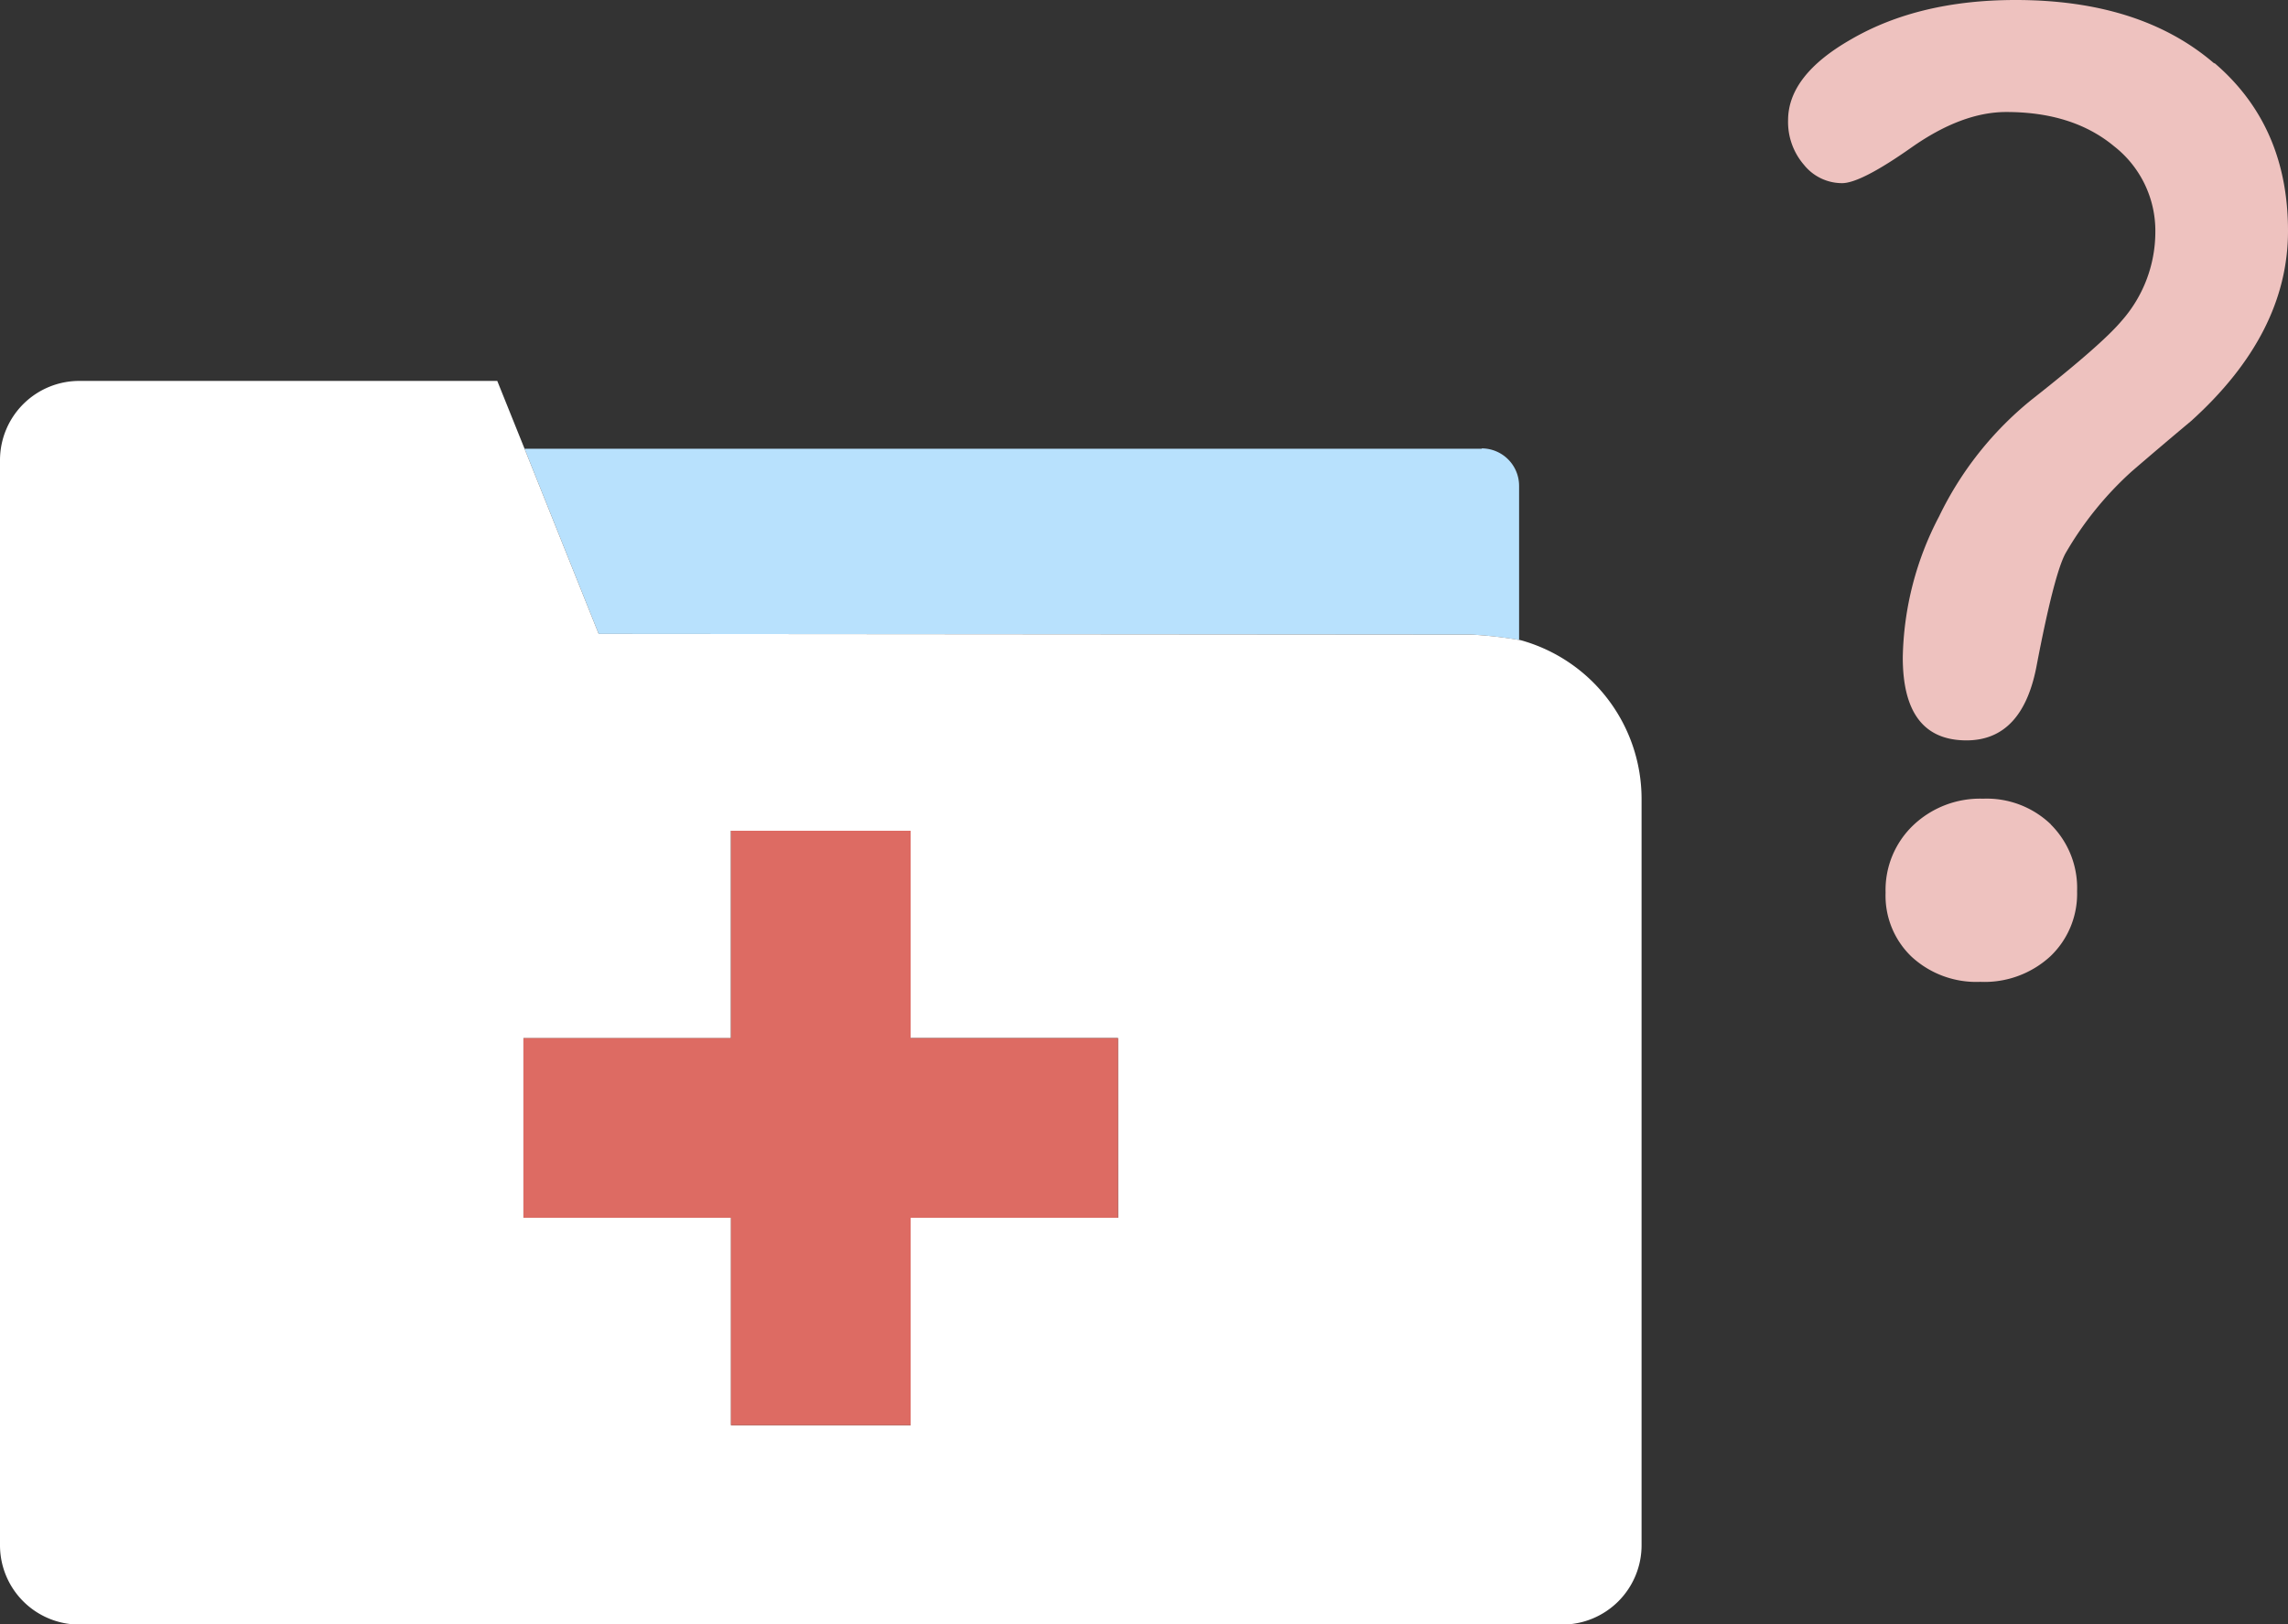 <svg xmlns="http://www.w3.org/2000/svg" xmlns:xlink="http://www.w3.org/1999/xlink" viewBox="0 0 267.51 189.98"><rect x="0" y="0" width="267.51" height="189.98" fill="#333333" stroke="none"/><defs><style>.cls-1{fill:none;}.cls-2{clip-path:url(#clip-path);}.cls-3{fill:#b8e1fd;}.cls-4{fill:#fff;}.cls-5{fill:#dd6b63;}.cls-6{fill:#eec2bf;}</style><clipPath id="clip-path" transform="translate(0)"><rect class="cls-1" width="267.51" height="189.98"/></clipPath></defs><title>Element 7</title><g id="Ebene_2" data-name="Ebene 2"><g id="Ebene_1-2" data-name="Ebene 1"><g class="cls-2"><path class="cls-3" d="M173.27,52.48H61.33L70,74.14l102.07.08a47.39,47.39,0,0,1,5.75.67l-.21-.07v-18a4.38,4.38,0,0,0-4.38-4.38" transform="translate(0)"/><path class="cls-4" d="M130.72,142.42H106.47v24.26h-21V142.42H61.2v-21H85.46V97.16h21v24.25h24.25Zm47.14-67.53a47.39,47.39,0,0,0-5.75-.67L70,74.14,61.33,52.48l-3.19-7.93H9.28A9.27,9.27,0,0,0,0,53.82V180.69A9.28,9.28,0,0,0,9.29,190H182.64a9.28,9.28,0,0,0,9.29-9.29V93.4a19.27,19.27,0,0,0-14.07-18.51" transform="translate(0)"/></g><polygon class="cls-5" points="106.47 166.68 106.47 142.42 130.72 142.42 130.72 121.41 106.47 121.41 106.47 97.16 85.46 97.16 85.46 121.41 61.2 121.41 61.2 142.42 85.46 142.42 85.46 166.68 106.47 166.68"/><g class="cls-2"><path class="cls-6" d="M239.78,96.41a10.81,10.81,0,0,0-7.92-3,11.33,11.33,0,0,0-8.17,3.11,10.46,10.46,0,0,0-3.23,7.88,9.87,9.87,0,0,0,3.07,7.52,11.15,11.15,0,0,0,8,2.91,11.37,11.37,0,0,0,8.21-3,10.1,10.1,0,0,0,3.11-7.6,10.47,10.47,0,0,0-3.07-7.8m19.12-89Q250.29,0,235.66,0q-11.32,0-19.25,4.61-7.35,4.2-7.35,9.46a7.67,7.67,0,0,0,1.86,5.21,5.71,5.71,0,0,0,4.45,2.14q2.19,0,8.1-4.16t11.1-4.16c5.19,0,9.38,1.33,12.6,4A12.55,12.55,0,0,1,252,27.17a15.72,15.72,0,0,1-4,10.42q-2.34,2.76-10.45,9.14a39.71,39.71,0,0,0-10.83,13.66,36.8,36.8,0,0,0-4.25,16.5q0,9.69,7.44,9.7,6.62,0,8.24-8.9,2-10.43,3.32-12.93a39.5,39.5,0,0,1,7.76-9.62q3.48-3,6.95-5.9Q267.52,39,267.51,27q0-12.29-8.61-19.64" transform="translate(0)"/></g></g></g></svg>